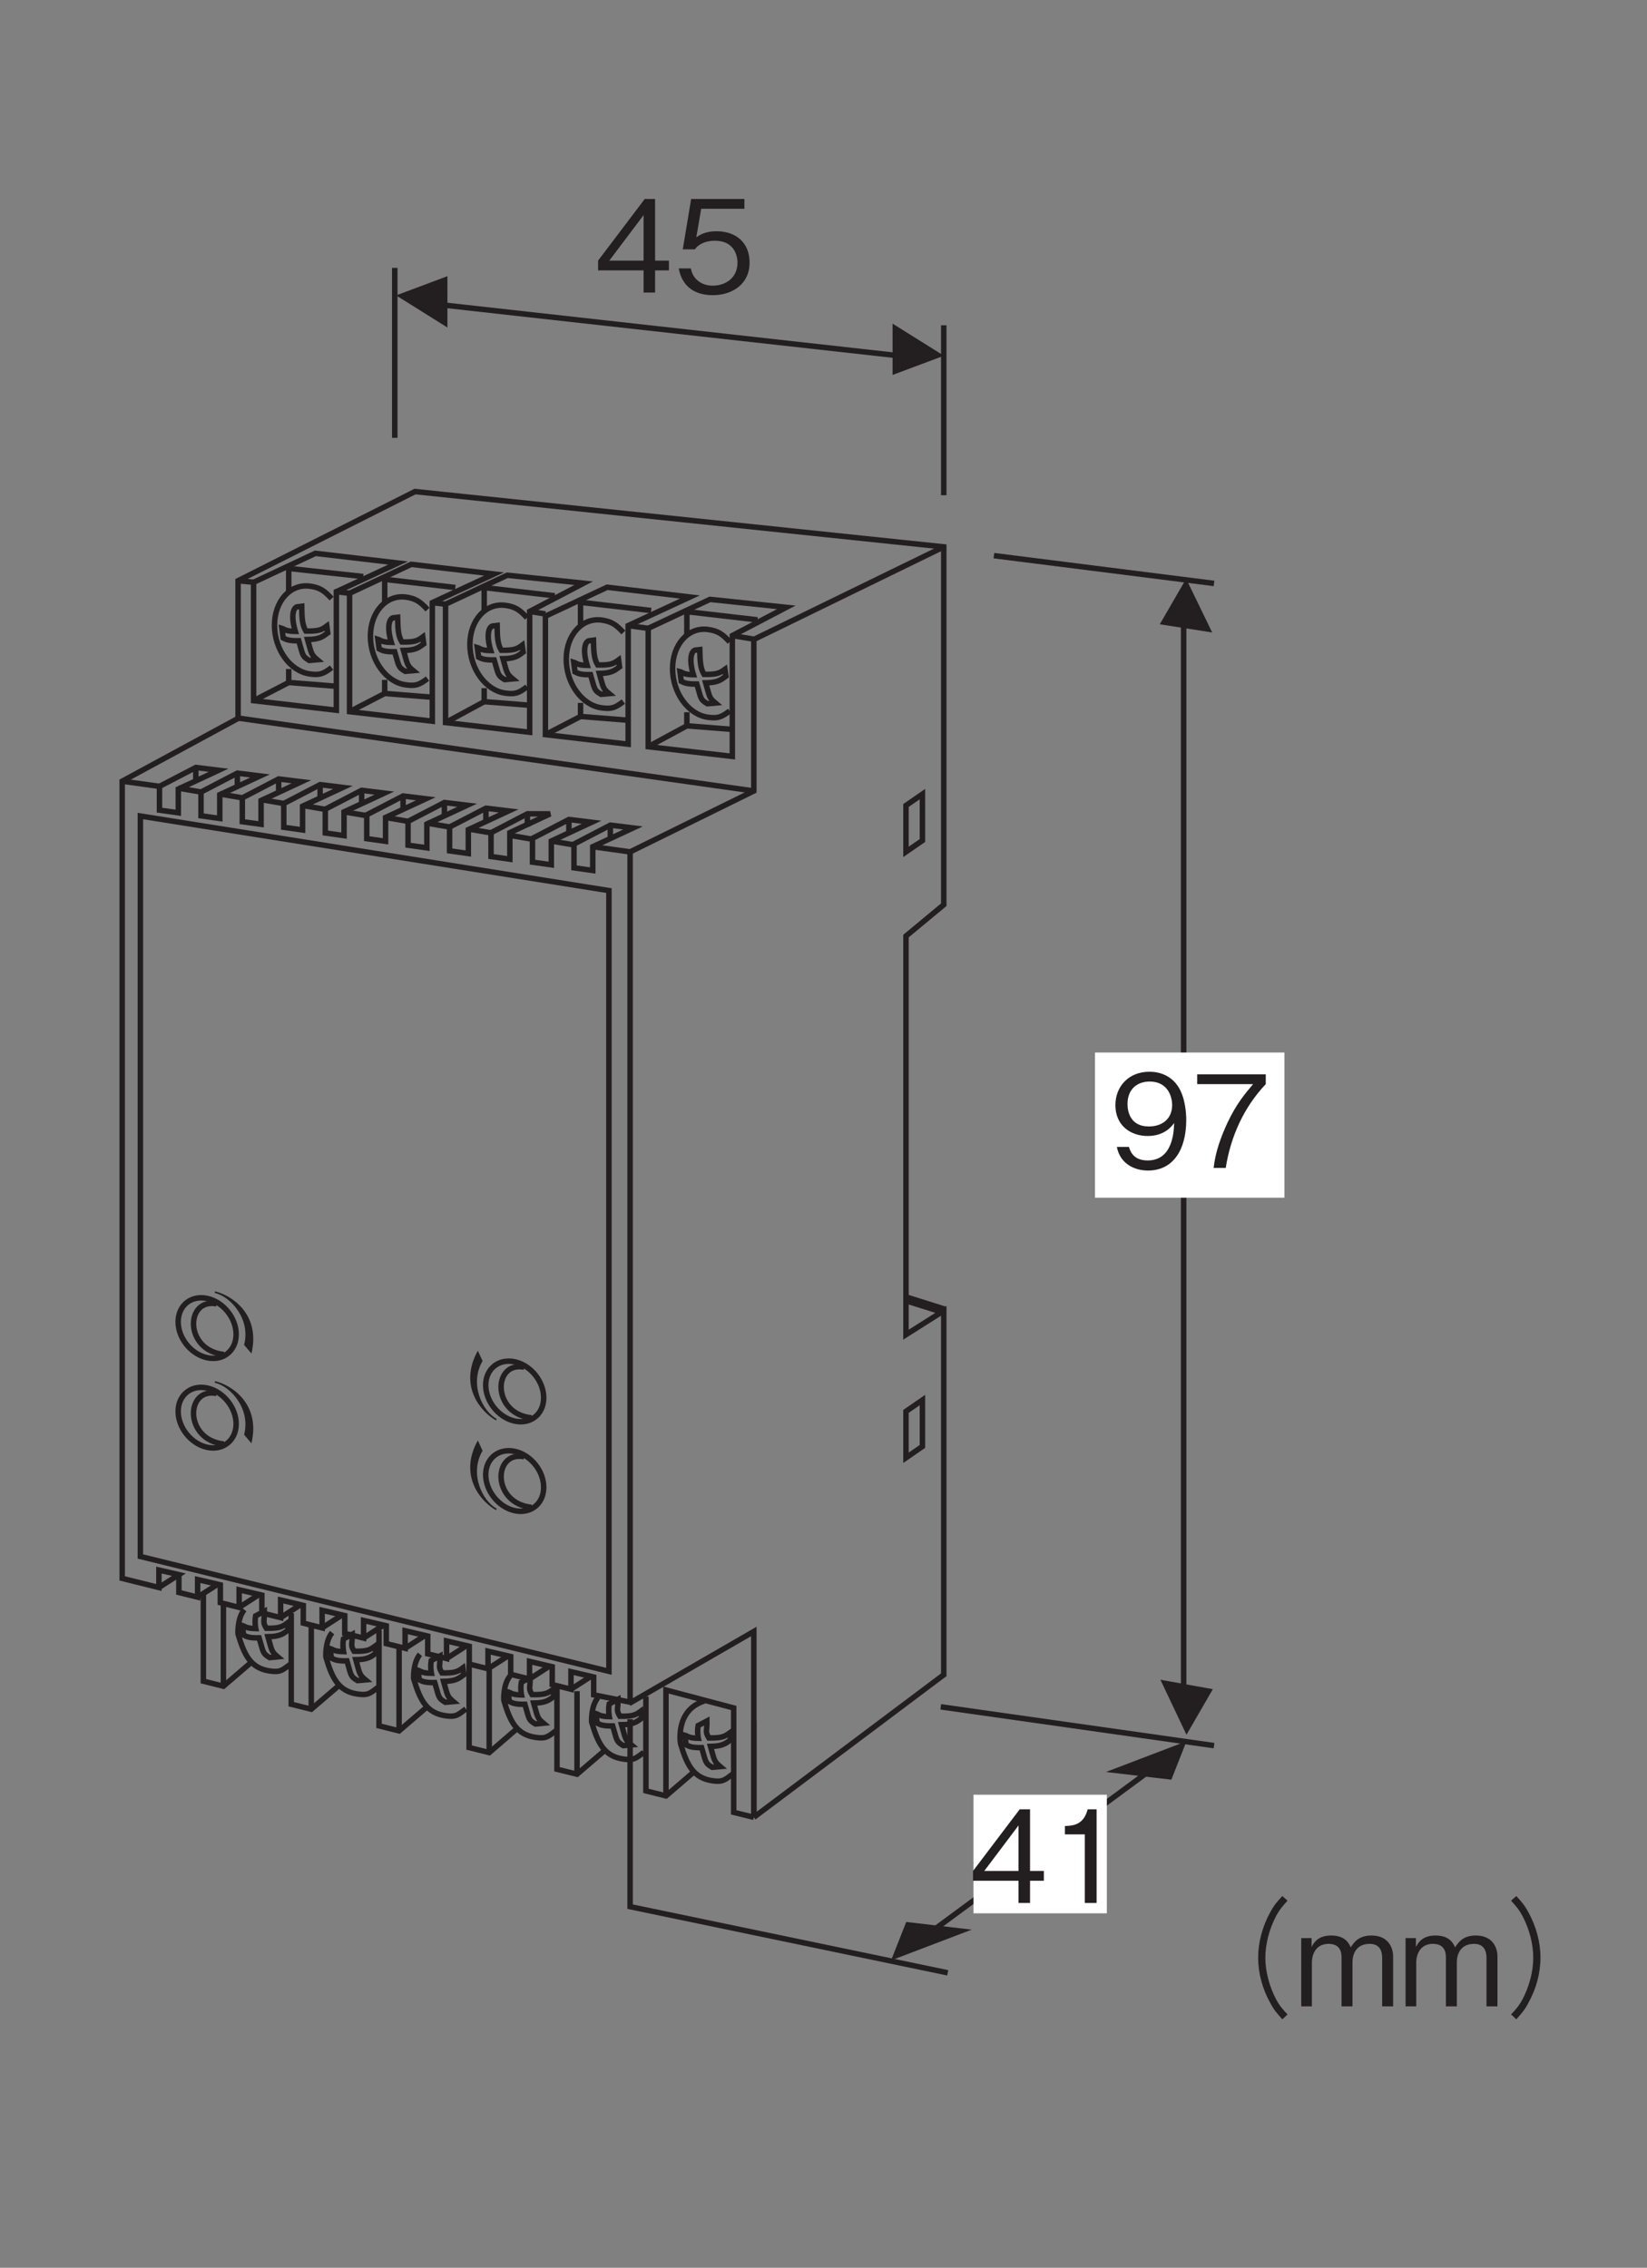 <?xml version="1.0" encoding="UTF-8"?>
<svg xmlns="http://www.w3.org/2000/svg" xmlns:xlink="http://www.w3.org/1999/xlink" width="89.35pt" height="123.04pt" viewBox="0 0 89.35 123.04" version="1.2">
<rect x="0" y="0" width="89.35" height="123.04" fill="#808080" stroke="none"/>
<defs>
<g>
<symbol overflow="visible" id="glyph0-0">
<path style="stroke:none;" d="M 0.703 0.828 L 6.266 0.828 L 6.266 -6.125 L 0.703 -6.125 Z M 3.484 -2.922 L 1.266 -5.766 L 5.688 -5.766 Z M 3.703 -2.641 L 5.906 -5.484 L 5.906 0.203 Z M 1.266 0.484 L 3.484 -2.359 L 5.688 0.484 Z M 1.047 -5.484 L 3.25 -2.641 L 1.047 0.203 Z M 1.047 -5.484 "/>
</symbol>
<symbol overflow="visible" id="glyph0-1">
<path style="stroke:none;" d="M 4.109 -1.203 L 4.109 -1.734 L 3.359 -1.734 L 3.359 -5.078 L 2.797 -5.078 L 0.266 -1.734 L 0.266 -1.203 L 2.734 -1.203 L 2.734 0 L 3.359 0 L 3.359 -1.203 Z M 2.734 -1.734 L 0.875 -1.734 L 2.734 -4.203 Z M 2.734 -1.734 "/>
</symbol>
<symbol overflow="visible" id="glyph0-2">
<path style="stroke:none;" d="M 4.109 -1.625 C 4.109 -2.734 3.344 -3.328 2.312 -3.328 C 1.703 -3.328 1.406 -3.125 1.219 -3 L 1.484 -4.547 L 3.828 -4.547 L 3.828 -5.078 L 0.938 -5.078 L 0.484 -2.344 L 1.141 -2.344 C 1.422 -2.734 1.906 -2.812 2.219 -2.812 C 3.375 -2.812 3.453 -1.859 3.453 -1.625 C 3.453 -0.812 2.828 -0.375 2.109 -0.375 C 1.531 -0.375 1.031 -0.703 0.922 -1.312 L 0.266 -1.312 C 0.422 -0.438 1.016 0.141 2.109 0.141 C 3.188 0.141 4.109 -0.469 4.109 -1.625 Z M 4.109 -1.625 "/>
</symbol>
<symbol overflow="visible" id="glyph0-3">
<path style="stroke:none;" d="M 4.109 -2.609 C 4.109 -3 4.047 -3.859 3.656 -4.438 C 3.406 -4.812 2.922 -5.219 2.109 -5.219 C 0.984 -5.219 0.266 -4.422 0.266 -3.406 C 0.266 -2.297 1.094 -1.734 2.016 -1.734 C 2.938 -1.734 3.328 -2.266 3.453 -2.438 C 3.438 -1.922 3.359 -0.406 2.016 -0.406 C 1.203 -0.406 1.062 -0.953 1 -1.141 L 0.344 -1.141 C 0.531 -0.188 1.344 0.141 2.031 0.141 C 3.422 0.141 4.109 -1.016 4.109 -2.609 Z M 3.344 -3.406 C 3.344 -2.672 2.812 -2.25 2.078 -2.25 C 1.094 -2.25 0.922 -3.031 0.922 -3.469 C 0.922 -4.25 1.422 -4.688 2.125 -4.688 C 3.094 -4.688 3.344 -3.891 3.344 -3.406 Z M 3.344 -3.406 "/>
</symbol>
<symbol overflow="visible" id="glyph0-4">
<path style="stroke:none;" d="M 4.047 -4.547 L 4.047 -5.078 L 0.328 -5.078 L 0.328 -4.547 L 3.359 -4.547 C 2.891 -3.984 2.469 -3.5 1.969 -2.453 C 1.609 -1.672 1.312 -0.859 1.219 0 L 1.875 0 C 2.141 -1.703 2.859 -3.297 4.047 -4.547 Z M 4.047 -4.547 "/>
</symbol>
<symbol overflow="visible" id="glyph0-5">
<path style="stroke:none;" d="M 2.594 0 L 2.594 -5.078 L 2.109 -5.078 C 1.891 -4.234 1.328 -4.188 0.875 -4.172 L 0.875 -3.719 L 1.953 -3.719 L 1.953 0 Z M 2.594 0 "/>
</symbol>
<symbol overflow="visible" id="glyph0-6">
<path style="stroke:none;" d="M 6.266 -5.984 C 5.984 -5.688 5.812 -5.484 5.609 -5.109 C 5.188 -4.344 4.953 -3.484 4.953 -2.641 C 4.953 -1.797 5.188 -0.938 5.609 -0.188 C 5.812 0.203 5.984 0.391 6.266 0.703 L 6.547 0.438 C 6.281 0.156 6.125 -0.016 5.922 -0.391 C 5.562 -1.078 5.344 -1.891 5.344 -2.641 C 5.344 -3.391 5.562 -4.203 5.922 -4.891 C 6.125 -5.266 6.281 -5.438 6.547 -5.734 Z M 6.266 -5.984 "/>
</symbol>
<symbol overflow="visible" id="glyph0-7">
<path style="stroke:none;" d="M 5.328 0 L 5.328 -2.703 C 5.328 -3.234 5.031 -3.844 4.156 -3.844 C 3.484 -3.844 3.219 -3.5 3.031 -3.203 C 2.922 -3.438 2.719 -3.844 1.969 -3.844 C 1.344 -3.844 1.062 -3.547 0.906 -3.219 L 0.906 -3.703 L 0.344 -3.703 L 0.344 0 L 0.922 0 L 0.922 -2.406 C 0.922 -2.469 0.938 -3.391 1.828 -3.391 C 2.109 -3.391 2.531 -3.297 2.531 -2.672 L 2.531 0 L 3.125 0 L 3.125 -2.406 C 3.125 -2.5 3.125 -3.391 4.062 -3.391 C 4.641 -3.391 4.734 -2.938 4.734 -2.641 L 4.734 0 Z M 5.328 0 "/>
</symbol>
<symbol overflow="visible" id="glyph0-8">
<path style="stroke:none;" d="M 0.688 0.703 C 0.969 0.391 1.141 0.203 1.344 -0.188 C 1.766 -0.938 2 -1.797 2 -2.641 C 2 -3.484 1.766 -4.344 1.344 -5.109 C 1.141 -5.484 0.969 -5.688 0.688 -5.984 L 0.406 -5.734 C 0.672 -5.438 0.828 -5.266 1.031 -4.891 C 1.391 -4.203 1.609 -3.391 1.609 -2.641 C 1.609 -1.891 1.391 -1.078 1.031 -0.391 C 0.828 -0.016 0.672 0.156 0.406 0.438 Z M 0.688 0.703 "/>
</symbol>
</g>
</defs>
<g id="surface1">
<path style="fill:none;stroke-width:3;stroke-linecap:butt;stroke-linejoin:miter;stroke:rgb(13.73%,12.16%,12.549%);stroke-opacity:1;stroke-miterlimit:4;" d="M 354.975 823.972 L 376.155 835.428 " transform="matrix(0.099,0,0,-0.099,0.023,122.087)"/>
<path style="fill:none;stroke-width:3;stroke-linecap:butt;stroke-linejoin:miter;stroke:rgb(13.73%,12.16%,12.549%);stroke-opacity:1;stroke-miterlimit:4;" d="M 344.464 299.6 L 412.845 339.085 L 412.845 237.242 " transform="matrix(0.099,0,0,-0.099,0.023,122.087)"/>
<path style="fill:none;stroke-width:3;stroke-linecap:butt;stroke-linejoin:miter;stroke:rgb(13.73%,12.16%,12.549%);stroke-opacity:1;stroke-miterlimit:4;" d="M 324.584 769.173 L 345.055 766.339 L 345.055 300.348 " transform="matrix(0.099,0,0,-0.099,0.023,122.087)"/>
<path style="fill:none;stroke-width:3;stroke-linecap:butt;stroke-linejoin:miter;stroke:rgb(13.73%,12.16%,12.549%);stroke-opacity:1;stroke-miterlimit:4;" d="M 414.853 893.495 L 376.155 897.983 L 376.155 885.07 " transform="matrix(0.099,0,0,-0.099,0.023,122.087)"/>
<path style="fill:none;stroke-width:3;stroke-linecap:butt;stroke-linejoin:miter;stroke:rgb(13.73%,12.16%,12.549%);stroke-opacity:1;stroke-miterlimit:4;" d="M 401.074 833.46 L 376.155 835.428 L 376.155 842.869 " transform="matrix(0.099,0,0,-0.099,0.023,122.087)"/>
<path style="fill:none;stroke-width:3;stroke-linecap:butt;stroke-linejoin:miter;stroke:rgb(13.73%,12.16%,12.549%);stroke-opacity:1;stroke-miterlimit:4;" d="M 341.354 886.566 C 337.339 890.936 334.78 892.629 329.426 893.377 C 318.757 894.794 310.057 885.188 310.057 871.922 C 310.057 858.615 318.757 846.687 329.426 845.27 C 334.78 844.561 336.748 845.191 341.354 848.695 " transform="matrix(0.099,0,0,-0.099,0.023,122.087)"/>
<path style="fill:none;stroke-width:3;stroke-linecap:butt;stroke-linejoin:miter;stroke:rgb(13.73%,12.16%,12.549%);stroke-opacity:1;stroke-miterlimit:4;" d="M 356.589 898.613 L 317.891 903.1 L 317.891 890.188 " transform="matrix(0.099,0,0,-0.099,0.023,122.087)"/>
<path style="fill:none;stroke-width:3;stroke-linecap:butt;stroke-linejoin:miter;stroke:rgb(13.73%,12.16%,12.549%);stroke-opacity:1;stroke-miterlimit:4;" d="M 342.811 838.577 L 317.891 840.546 L 317.891 847.986 " transform="matrix(0.099,0,0,-0.099,0.023,122.087)"/>
<path style="fill:none;stroke-width:3;stroke-linecap:butt;stroke-linejoin:miter;stroke:rgb(13.73%,12.16%,12.549%);stroke-opacity:1;stroke-miterlimit:4;" d="M 327.3 868.772 C 334.111 868.615 335.843 869.363 338.756 871.528 L 339.268 867.709 C 336.512 865.702 334.74 864.206 328.206 864.127 C 330.41 856.49 329.977 855.978 333.52 853.065 L 329.15 852.671 C 325.056 855.033 325.686 855.82 323.363 863.458 C 317.38 863.339 316.356 864.284 314.86 864.993 L 314.151 870.268 C 315.608 869.835 316.002 868.654 321.513 868.536 C 318.757 877.551 320.529 882.354 323.167 882.078 L 324.977 882.354 C 325.135 876.724 325.095 872.355 327.3 868.772 Z M 327.3 868.772 " transform="matrix(0.099,0,0,-0.099,0.023,122.087)"/>
<path style="fill:none;stroke-width:3;stroke-linecap:butt;stroke-linejoin:miter;stroke:rgb(13.73%,12.16%,12.549%);stroke-opacity:1;stroke-miterlimit:4;" d="M 399.618 881.409 C 395.602 885.818 393.043 887.511 387.689 888.22 C 376.982 889.676 368.321 880.071 368.321 866.764 C 368.321 853.498 376.982 841.569 387.689 840.113 C 393.043 839.404 395.012 840.073 399.618 843.577 " transform="matrix(0.099,0,0,-0.099,0.023,122.087)"/>
<path style="fill:none;stroke-width:3;stroke-linecap:butt;stroke-linejoin:miter;stroke:rgb(13.73%,12.16%,12.549%);stroke-opacity:1;stroke-miterlimit:4;" d="M 385.564 863.615 C 392.374 863.497 394.067 864.245 397.02 866.371 L 397.531 862.592 C 394.776 860.544 393.004 859.088 386.469 858.97 C 388.674 851.372 388.241 850.86 391.784 847.908 L 387.414 847.514 C 383.32 849.876 383.95 850.663 381.627 858.3 C 375.643 858.222 374.62 859.127 373.084 859.836 L 372.376 865.111 C 373.872 864.717 374.265 863.497 379.737 863.418 C 377.021 872.394 378.753 877.236 381.391 876.961 L 383.241 877.197 C 383.398 871.607 383.359 867.237 385.564 863.615 Z M 385.564 863.615 " transform="matrix(0.099,0,0,-0.099,0.023,122.087)"/>
<path style="fill:none;stroke-width:3;stroke-linecap:butt;stroke-linejoin:miter;stroke:rgb(13.73%,12.16%,12.549%);stroke-opacity:1;stroke-miterlimit:4;" d="M 401.311 260.981 C 396.705 257.477 395.681 256.532 390.366 257.241 C 379.659 258.697 376.155 265.98 372.691 277.633 C 372.691 277.633 369.462 295.821 385.682 300.978 " transform="matrix(0.099,0,0,-0.099,0.023,122.087)"/>
<path style="fill:none;stroke-width:3;stroke-linecap:butt;stroke-linejoin:miter;stroke:rgb(13.73%,12.16%,12.549%);stroke-opacity:1;stroke-miterlimit:4;" d="M 387.138 290.034 C 387.256 284.444 385.997 284.365 388.201 280.743 C 395.012 280.625 396.744 281.373 399.657 283.499 L 400.169 279.72 C 397.413 277.672 395.642 276.216 389.107 276.098 C 391.311 268.5 390.918 267.988 394.421 265.036 L 390.052 264.642 C 385.957 267.004 386.587 267.791 384.265 275.429 C 378.32 275.35 377.257 276.255 375.761 276.964 L 375.053 282.239 C 376.509 281.845 376.903 280.664 382.414 280.546 C 382.414 280.546 381.706 284.05 382.336 287.514 Z M 387.138 290.034 " transform="matrix(0.099,0,0,-0.099,0.023,122.087)"/>
<path style="fill:none;stroke-width:3;stroke-linecap:butt;stroke-linejoin:miter;stroke:rgb(13.73%,12.16%,12.549%);stroke-opacity:1;stroke-miterlimit:4;" d="M 216.088 1086.394 L 216.088 993.252 " transform="matrix(0.099,0,0,-0.099,0.023,122.087)"/>
<path style="fill:none;stroke-width:3;stroke-linecap:butt;stroke-linejoin:miter;stroke:rgb(13.73%,12.16%,12.549%);stroke-opacity:1;stroke-miterlimit:4;" d="M 516.932 1054.94 L 516.932 961.797 " transform="matrix(0.099,0,0,-0.099,0.023,122.087)"/>
<path style="fill:none;stroke-width:3;stroke-linecap:butt;stroke-linejoin:miter;stroke:rgb(13.73%,12.16%,12.549%);stroke-opacity:1;stroke-miterlimit:4;" d="M 227.11 1067.774 L 506.303 1036.674 " transform="matrix(0.099,0,0,-0.099,0.023,122.087)"/>
<path style=" stroke:none;fill-rule:nonzero;fill:rgb(13.73%,12.16%,12.549%);fill-opacity:1;" d="M 51.207 19.301 L 48.422 17.559 L 48.422 20.344 L 51.207 19.301 "/>
<path style=" stroke:none;fill-rule:nonzero;fill:rgb(13.73%,12.16%,12.549%);fill-opacity:1;" d="M 21.488 16.027 L 24.273 17.77 L 24.273 14.984 L 21.488 16.027 "/>
<g style="fill:rgb(13.73%,12.16%,12.549%);fill-opacity:1;">
  <use xlink:href="#glyph0-1" x="32.18" y="15.874"/>
  <use xlink:href="#glyph0-2" x="36.556" y="15.874"/>
</g>
<path style=" stroke:none;fill-rule:nonzero;fill:rgb(13.73%,12.16%,12.549%);fill-opacity:1;" d="M 65.762 34.316 L 64.348 31.402 L 62.918 33.871 L 65.762 34.316 "/>
<path style="fill:none;stroke-width:3;stroke-linecap:butt;stroke-linejoin:miter;stroke:rgb(13.73%,12.16%,12.549%);stroke-opacity:1;stroke-miterlimit:4;" d="M 648.38 291.569 L 648.38 893.731 " transform="matrix(0.099,0,0,-0.099,0.023,122.087)"/>
<path style=" stroke:none;fill-rule:nonzero;fill:rgb(13.73%,12.16%,12.549%);fill-opacity:1;" d="M 62.953 91.137 L 64.367 94.121 L 65.797 91.648 L 62.953 91.137 "/>
<path style="fill:none;stroke-width:3;stroke-linecap:butt;stroke-linejoin:miter;stroke:rgb(13.73%,12.16%,12.549%);stroke-opacity:1;stroke-miterlimit:4;" d="M 544.411 928.689 L 665.032 913.454 " transform="matrix(0.099,0,0,-0.099,0.023,122.087)"/>
<path style="fill:none;stroke-width:3;stroke-linecap:butt;stroke-linejoin:miter;stroke:rgb(13.73%,12.16%,12.549%);stroke-opacity:1;stroke-miterlimit:4;" d="M 515.279 297.789 L 665.032 276.531 " transform="matrix(0.099,0,0,-0.099,0.023,122.087)"/>
<path style=" stroke:none;fill-rule:nonzero;fill:rgb(100%,100%,100%);fill-opacity:1;" d="M 59.402 64.984 L 69.68 64.984 L 69.68 57.105 L 59.402 57.105 Z M 59.402 64.984 "/>
<g style="fill:rgb(13.73%,12.16%,12.549%);fill-opacity:1;">
  <use xlink:href="#glyph0-3" x="60.245" y="63.368"/>
  <use xlink:href="#glyph0-4" x="64.621" y="63.368"/>
</g>
<path style="fill:none;stroke-width:3;stroke-linecap:butt;stroke-linejoin:miter;stroke:rgb(13.73%,12.16%,12.549%);stroke-opacity:1;stroke-miterlimit:4;" d="M 497.918 165.554 L 638.853 269.484 " transform="matrix(0.099,0,0,-0.099,0.023,122.087)"/>
<path style=" stroke:none;fill-rule:nonzero;fill:rgb(13.73%,12.16%,12.549%);fill-opacity:1;" d="M 63.547 96.559 L 64.367 94.473 L 59.996 96.141 L 63.547 96.559 "/>
<path style=" stroke:none;fill-rule:nonzero;fill:rgb(13.73%,12.16%,12.549%);fill-opacity:1;" d="M 49.164 104.277 L 48.34 106.363 L 52.715 104.695 L 49.164 104.277 "/>
<path style="fill:none;stroke-width:3;stroke-linecap:butt;stroke-linejoin:miter;stroke:rgb(13.73%,12.16%,12.549%);stroke-opacity:1;stroke-miterlimit:4;" d="M 519.097 152.012 L 345.055 188.269 L 345.055 290.979 " transform="matrix(0.099,0,0,-0.099,0.023,122.087)"/>
<path style=" stroke:none;fill-rule:nonzero;fill:rgb(100%,100%,100%);fill-opacity:1;" d="M 52.812 103.809 L 60.047 103.809 L 60.047 97.375 L 52.812 97.375 Z M 52.812 103.809 "/>
<g style="fill:rgb(13.73%,12.16%,12.549%);fill-opacity:1;">
  <use xlink:href="#glyph0-1" x="52.521" y="103.245"/>
  <use xlink:href="#glyph0-5" x="56.897" y="103.245"/>
</g>
<g style="fill:rgb(13.73%,12.16%,12.549%);fill-opacity:1;">
  <use xlink:href="#glyph0-6" x="63.302" y="108.857"/>
  <use xlink:href="#glyph0-7" x="70.248" y="108.857"/>
  <use xlink:href="#glyph0-7" x="75.909" y="108.857"/>
  <use xlink:href="#glyph0-8" x="81.57" y="108.857"/>
</g>
<path style="fill:none;stroke-width:3;stroke-linecap:butt;stroke-linejoin:miter;stroke:rgb(13.73%,12.16%,12.549%);stroke-opacity:1;stroke-miterlimit:4;" d="M 516.932 933.492 L 412.845 882.748 L 412.845 799.722 L 345.055 766.339 " transform="matrix(0.099,0,0,-0.099,0.023,122.087)"/>
<path style="fill:none;stroke-width:3;stroke-linecap:butt;stroke-linejoin:miter;stroke:rgb(13.73%,12.16%,12.549%);stroke-opacity:1;stroke-miterlimit:4;" d="M 333.441 317.237 L 333.441 745.12 L 76.688 785.983 L 76.688 380.185 Z M 333.441 317.237 " transform="matrix(0.099,0,0,-0.099,0.023,122.087)"/>
<path style="fill:none;stroke-width:3;stroke-linecap:butt;stroke-linejoin:miter;stroke:rgb(13.73%,12.16%,12.549%);stroke-opacity:1;stroke-miterlimit:4;" d="M 353.716 303.458 L 353.716 251.729 L 364.699 248.974 L 379.422 261.611 " transform="matrix(0.099,0,0,-0.099,0.023,122.087)"/>
<path style="fill:none;stroke-width:3;stroke-linecap:butt;stroke-linejoin:miter;stroke:rgb(13.73%,12.16%,12.549%);stroke-opacity:1;stroke-miterlimit:4;" d="M 315.962 306.371 L 315.962 260.863 " transform="matrix(0.099,0,0,-0.099,0.023,122.087)"/>
<path style="fill:none;stroke-width:3;stroke-linecap:butt;stroke-linejoin:miter;stroke:rgb(13.73%,12.16%,12.549%);stroke-opacity:1;stroke-miterlimit:4;" d="M 352.534 272.83 C 347.929 269.327 346.944 268.421 341.59 269.13 C 330.882 270.547 327.379 277.83 323.954 289.522 C 323.954 289.522 323.481 298.104 327.418 302.828 " transform="matrix(0.099,0,0,-0.099,0.023,122.087)"/>
<path style="fill:none;stroke-width:3;stroke-linecap:butt;stroke-linejoin:miter;stroke:rgb(13.73%,12.16%,12.549%);stroke-opacity:1;stroke-miterlimit:4;" d="M 338.402 301.883 C 338.52 296.293 337.26 296.214 339.425 292.632 C 346.275 292.514 348.007 293.223 350.92 295.388 L 351.432 291.608 C 348.676 289.561 346.905 288.065 340.37 287.987 C 342.575 280.349 342.142 279.838 345.685 276.925 L 341.315 276.531 C 337.221 278.893 337.85 279.68 335.528 287.317 C 329.544 287.239 328.52 288.144 326.985 288.853 L 326.277 294.128 C 327.772 293.695 328.166 292.514 333.638 292.396 C 333.638 292.396 332.969 295.9 333.599 299.364 Z M 338.402 301.883 " transform="matrix(0.099,0,0,-0.099,0.023,122.087)"/>
<path style="fill:none;stroke-width:3;stroke-linecap:butt;stroke-linejoin:miter;stroke:rgb(13.73%,12.16%,12.549%);stroke-opacity:1;stroke-miterlimit:4;" d="M 304.979 309.127 L 304.979 263.579 L 315.962 260.863 L 330.686 273.46 " transform="matrix(0.099,0,0,-0.099,0.023,122.087)"/>
<path style="fill:none;stroke-width:3;stroke-linecap:butt;stroke-linejoin:miter;stroke:rgb(13.73%,12.16%,12.549%);stroke-opacity:1;stroke-miterlimit:4;" d="M 267.855 318.26 L 267.855 272.712 " transform="matrix(0.099,0,0,-0.099,0.023,122.087)"/>
<path style="fill:none;stroke-width:3;stroke-linecap:butt;stroke-linejoin:miter;stroke:rgb(13.73%,12.16%,12.549%);stroke-opacity:1;stroke-miterlimit:4;" d="M 304.428 284.719 C 299.822 281.216 298.838 280.271 293.484 281.019 C 282.776 282.436 279.272 289.719 275.847 301.411 C 275.847 301.411 275.335 309.993 279.272 314.678 " transform="matrix(0.099,0,0,-0.099,0.023,122.087)"/>
<path style="fill:none;stroke-width:3;stroke-linecap:butt;stroke-linejoin:miter;stroke:rgb(13.73%,12.16%,12.549%);stroke-opacity:1;stroke-miterlimit:4;" d="M 290.255 313.772 C 290.413 308.182 289.114 308.103 291.318 304.482 C 298.168 304.363 299.861 305.111 302.774 307.277 L 303.286 303.458 C 300.53 301.411 298.798 299.954 292.224 299.836 C 294.428 292.238 294.035 291.727 297.538 288.813 L 293.169 288.38 C 289.074 290.742 289.704 291.569 287.421 299.167 C 281.437 299.088 280.414 300.033 278.878 300.742 L 278.17 305.978 C 279.666 305.584 280.059 304.403 285.531 304.285 C 285.531 304.285 284.823 307.788 285.453 311.253 Z M 290.255 313.772 " transform="matrix(0.099,0,0,-0.099,0.023,122.087)"/>
<path style="fill:none;stroke-width:3;stroke-linecap:butt;stroke-linejoin:miter;stroke:rgb(13.73%,12.16%,12.549%);stroke-opacity:1;stroke-miterlimit:4;" d="M 256.833 321.016 L 256.833 275.468 L 267.855 272.712 L 282.539 285.349 " transform="matrix(0.099,0,0,-0.099,0.023,122.087)"/>
<path style="fill:none;stroke-width:3;stroke-linecap:butt;stroke-linejoin:miter;stroke:rgb(13.73%,12.16%,12.549%);stroke-opacity:1;stroke-miterlimit:4;" d="M 218.45 330.11 L 218.45 284.601 " transform="matrix(0.099,0,0,-0.099,0.023,122.087)"/>
<path style="fill:none;stroke-width:3;stroke-linecap:butt;stroke-linejoin:miter;stroke:rgb(13.73%,12.16%,12.549%);stroke-opacity:1;stroke-miterlimit:4;" d="M 255.061 296.608 C 250.455 293.104 249.432 292.16 244.117 292.868 C 233.409 294.325 229.905 301.608 226.441 313.261 C 226.441 313.261 225.969 321.843 229.905 326.567 " transform="matrix(0.099,0,0,-0.099,0.023,122.087)"/>
<path style="fill:none;stroke-width:3;stroke-linecap:butt;stroke-linejoin:miter;stroke:rgb(13.73%,12.16%,12.549%);stroke-opacity:1;stroke-miterlimit:4;" d="M 240.889 325.661 C 241.007 320.032 239.747 319.992 241.952 316.371 C 248.762 316.252 250.495 316.961 253.408 319.126 L 253.919 315.347 C 251.164 313.3 249.392 311.843 242.857 311.725 C 245.062 304.127 244.668 303.616 248.172 300.663 L 243.802 300.269 C 239.708 302.631 240.338 303.419 238.015 311.056 C 232.071 310.977 231.008 311.883 229.512 312.591 L 228.803 317.866 C 230.26 317.433 230.653 316.252 236.165 316.174 C 236.165 316.174 235.456 319.677 236.086 323.142 Z M 240.889 325.661 " transform="matrix(0.099,0,0,-0.099,0.023,122.087)"/>
<path style="fill:none;stroke-width:3;stroke-linecap:butt;stroke-linejoin:miter;stroke:rgb(13.73%,12.16%,12.549%);stroke-opacity:1;stroke-miterlimit:4;" d="M 207.466 339.715 L 207.466 287.357 L 218.45 284.601 L 233.173 297.238 " transform="matrix(0.099,0,0,-0.099,0.023,122.087)"/>
<path style="fill:none;stroke-width:3;stroke-linecap:butt;stroke-linejoin:miter;stroke:rgb(13.73%,12.16%,12.549%);stroke-opacity:1;stroke-miterlimit:4;" d="M 170.343 341.999 L 170.343 296.49 " transform="matrix(0.099,0,0,-0.099,0.023,122.087)"/>
<path style="fill:none;stroke-width:3;stroke-linecap:butt;stroke-linejoin:miter;stroke:rgb(13.73%,12.16%,12.549%);stroke-opacity:1;stroke-miterlimit:4;" d="M 206.915 308.458 C 202.309 304.954 201.325 304.049 195.971 304.757 C 185.263 306.174 181.759 313.457 178.334 325.149 C 178.334 325.149 177.823 333.731 181.759 338.456 " transform="matrix(0.099,0,0,-0.099,0.023,122.087)"/>
<path style="fill:none;stroke-width:3;stroke-linecap:butt;stroke-linejoin:miter;stroke:rgb(13.73%,12.16%,12.549%);stroke-opacity:1;stroke-miterlimit:4;" d="M 192.782 337.511 C 192.9 331.921 191.601 331.842 193.806 328.259 C 200.656 328.102 202.348 328.85 205.262 331.015 L 205.773 327.197 C 203.057 325.189 201.285 323.693 194.75 323.614 C 196.955 315.977 196.522 315.465 200.065 312.552 L 195.656 312.158 C 191.601 314.52 192.192 315.308 189.908 322.945 C 183.924 322.866 182.901 323.772 181.366 324.48 L 180.657 329.755 C 182.153 329.322 182.547 328.141 188.019 328.023 C 188.019 328.023 187.349 331.527 187.979 334.991 Z M 192.782 337.511 " transform="matrix(0.099,0,0,-0.099,0.023,122.087)"/>
<path style="fill:none;stroke-width:3;stroke-linecap:butt;stroke-linejoin:miter;stroke:rgb(13.73%,12.16%,12.549%);stroke-opacity:1;stroke-miterlimit:4;" d="M 159.359 349.085 L 159.359 299.206 L 170.343 296.49 L 185.066 309.088 " transform="matrix(0.099,0,0,-0.099,0.023,122.087)"/>
<path style="fill:none;stroke-width:3;stroke-linecap:butt;stroke-linejoin:miter;stroke:rgb(13.73%,12.16%,12.549%);stroke-opacity:1;stroke-miterlimit:4;" d="M 122.197 354.636 L 122.197 309.088 " transform="matrix(0.099,0,0,-0.099,0.023,122.087)"/>
<path style="fill:none;stroke-width:3;stroke-linecap:butt;stroke-linejoin:miter;stroke:rgb(13.73%,12.16%,12.549%);stroke-opacity:1;stroke-miterlimit:4;" d="M 158.808 321.095 C 154.202 317.591 153.179 316.685 147.864 317.394 C 137.156 318.811 133.652 326.094 130.188 337.786 C 130.188 337.786 129.716 346.368 133.652 351.053 " transform="matrix(0.099,0,0,-0.099,0.023,122.087)"/>
<path style="fill:none;stroke-width:3;stroke-linecap:butt;stroke-linejoin:miter;stroke:rgb(13.73%,12.16%,12.549%);stroke-opacity:1;stroke-miterlimit:4;" d="M 144.636 350.148 C 144.754 344.557 143.494 344.479 145.699 340.857 C 152.509 340.739 154.242 341.487 157.155 343.652 L 157.666 339.833 C 154.911 337.786 153.179 336.33 146.604 336.212 C 148.809 328.614 148.415 328.102 151.919 325.189 L 147.549 324.756 C 143.455 327.157 144.085 327.944 141.762 335.582 C 135.818 335.464 134.755 336.408 133.259 337.117 L 132.55 342.392 C 134.007 341.959 134.44 340.778 139.912 340.66 C 139.912 340.66 139.203 344.164 139.833 347.628 Z M 144.636 350.148 " transform="matrix(0.099,0,0,-0.099,0.023,122.087)"/>
<path style="fill:none;stroke-width:3;stroke-linecap:butt;stroke-linejoin:miter;stroke:rgb(13.73%,12.16%,12.549%);stroke-opacity:1;stroke-miterlimit:4;" d="M 111.213 359.714 L 111.213 311.843 L 122.197 309.088 L 136.92 321.724 " transform="matrix(0.099,0,0,-0.099,0.023,122.087)"/>
<path style="fill:none;stroke-width:3;stroke-linecap:butt;stroke-linejoin:miter;stroke:rgb(13.73%,12.16%,12.549%);stroke-opacity:1;stroke-miterlimit:4;" d="M 412.845 237.242 L 401.822 239.959 L 401.822 297.159 L 364.699 307.001 L 364.699 248.974 " transform="matrix(0.099,0,0,-0.099,0.023,122.087)"/>
<path style="fill:none;stroke-width:3;stroke-linecap:butt;stroke-linejoin:miter;stroke:rgb(13.73%,12.16%,12.549%);stroke-opacity:1;stroke-miterlimit:4;" d="M 412.845 290.191 L 412.845 237.242 " transform="matrix(0.099,0,0,-0.099,0.023,122.087)"/>
<path style="fill:none;stroke-width:3;stroke-linecap:butt;stroke-linejoin:miter;stroke:rgb(13.73%,12.16%,12.549%);stroke-opacity:1;stroke-miterlimit:4;" d="M 412.845 882.905 L 401.074 884.873 " transform="matrix(0.099,0,0,-0.099,0.023,122.087)"/>
<path style="fill:none;stroke-width:3;stroke-linecap:butt;stroke-linejoin:miter;stroke:rgb(13.73%,12.16%,12.549%);stroke-opacity:1;stroke-miterlimit:4;" d="M 354.975 888.849 L 343.992 890.345 " transform="matrix(0.099,0,0,-0.099,0.023,122.087)"/>
<path style="fill:none;stroke-width:3;stroke-linecap:butt;stroke-linejoin:miter;stroke:rgb(13.73%,12.16%,12.549%);stroke-opacity:1;stroke-miterlimit:4;" d="M 354.975 823.972 L 354.975 888.849 L 388.831 904.715 L 430.639 900.345 L 401.074 884.873 L 401.074 818.658 Z M 354.975 823.972 " transform="matrix(0.099,0,0,-0.099,0.023,122.087)"/>
<path style="fill:none;stroke-width:3;stroke-linecap:butt;stroke-linejoin:miter;stroke:rgb(13.73%,12.16%,12.549%);stroke-opacity:1;stroke-miterlimit:4;" d="M 412.845 799.722 L 129.834 839.719 " transform="matrix(0.099,0,0,-0.099,0.023,122.087)"/>
<path style="fill:none;stroke-width:3;stroke-linecap:butt;stroke-linejoin:miter;stroke:rgb(13.73%,12.16%,12.549%);stroke-opacity:1;stroke-miterlimit:4;" d="M 298.641 830.586 L 298.641 895.503 L 332.457 911.368 L 377.808 906.014 L 343.992 890.345 L 343.992 825.35 Z M 298.641 830.586 " transform="matrix(0.099,0,0,-0.099,0.023,122.087)"/>
<path style="fill:none;stroke-width:3;stroke-linecap:butt;stroke-linejoin:miter;stroke:rgb(13.73%,12.16%,12.549%);stroke-opacity:1;stroke-miterlimit:4;" d="M 233.685 768.543 L 223.37 770 L 223.37 783.07 L 243.29 793.384 L 255.77 791.888 L 233.685 781.613 Z M 233.685 768.543 " transform="matrix(0.099,0,0,-0.099,0.023,122.087)"/>
<path style="fill:none;stroke-width:3;stroke-linecap:butt;stroke-linejoin:miter;stroke:rgb(13.73%,12.16%,12.549%);stroke-opacity:1;stroke-miterlimit:4;" d="M 256.4 765.433 L 246.125 766.89 L 246.125 779.96 L 266.045 790.274 L 278.485 788.778 L 256.4 778.503 Z M 256.4 765.433 " transform="matrix(0.099,0,0,-0.099,0.023,122.087)"/>
<path style="fill:none;stroke-width:3;stroke-linecap:butt;stroke-linejoin:miter;stroke:rgb(13.73%,12.16%,12.549%);stroke-opacity:1;stroke-miterlimit:4;" d="M 279.154 762.323 L 268.84 763.78 L 268.84 776.85 L 288.759 787.203 L 301.239 787.164 L 279.154 776.889 Z M 279.154 762.323 " transform="matrix(0.099,0,0,-0.099,0.023,122.087)"/>
<path style="fill:none;stroke-width:3;stroke-linecap:butt;stroke-linejoin:miter;stroke:rgb(13.73%,12.16%,12.549%);stroke-opacity:1;stroke-miterlimit:4;" d="M 301.869 759.252 L 291.555 760.709 L 291.555 773.74 L 311.514 784.093 L 323.954 782.558 L 301.869 772.283 Z M 301.869 759.252 " transform="matrix(0.099,0,0,-0.099,0.023,122.087)"/>
<path style="fill:none;stroke-width:3;stroke-linecap:butt;stroke-linejoin:miter;stroke:rgb(13.73%,12.16%,12.549%);stroke-opacity:1;stroke-miterlimit:4;" d="M 324.584 756.142 L 314.309 757.599 L 314.309 770.63 L 334.229 780.983 L 346.669 779.448 L 324.584 769.173 Z M 324.584 756.142 " transform="matrix(0.099,0,0,-0.099,0.023,122.087)"/>
<path style="fill:none;stroke-width:3;stroke-linecap:butt;stroke-linejoin:miter;stroke:rgb(13.73%,12.16%,12.549%);stroke-opacity:1;stroke-miterlimit:4;" d="M 243.29 793.384 L 243.29 786.376 " transform="matrix(0.099,0,0,-0.099,0.023,122.087)"/>
<path style="fill:none;stroke-width:3;stroke-linecap:butt;stroke-linejoin:miter;stroke:rgb(13.73%,12.16%,12.549%);stroke-opacity:1;stroke-miterlimit:4;" d="M 266.045 790.274 L 266.045 783.266 " transform="matrix(0.099,0,0,-0.099,0.023,122.087)"/>
<path style="fill:none;stroke-width:3;stroke-linecap:butt;stroke-linejoin:miter;stroke:rgb(13.73%,12.16%,12.549%);stroke-opacity:1;stroke-miterlimit:4;" d="M 288.759 787.203 L 288.759 780.156 " transform="matrix(0.099,0,0,-0.099,0.023,122.087)"/>
<path style="fill:none;stroke-width:3;stroke-linecap:butt;stroke-linejoin:miter;stroke:rgb(13.73%,12.16%,12.549%);stroke-opacity:1;stroke-miterlimit:4;" d="M 311.514 784.093 L 311.514 777.046 " transform="matrix(0.099,0,0,-0.099,0.023,122.087)"/>
<path style="fill:none;stroke-width:3;stroke-linecap:butt;stroke-linejoin:miter;stroke:rgb(13.73%,12.16%,12.549%);stroke-opacity:1;stroke-miterlimit:4;" d="M 334.229 780.983 L 334.229 773.936 " transform="matrix(0.099,0,0,-0.099,0.023,122.087)"/>
<path style="fill:none;stroke-width:5;stroke-linecap:butt;stroke-linejoin:miter;stroke:rgb(13.73%,12.16%,12.549%);stroke-opacity:1;stroke-miterlimit:4;" d="M 516.932 514.86 L 496.304 521.356 " transform="matrix(0.099,0,0,-0.099,0.023,122.087)"/>
<path style=" stroke:none;fill-rule:nonzero;fill:rgb(13.73%,12.16%,12.549%);fill-opacity:1;" d="M 13.641 78.309 C 14.156 76.137 12.516 75.125 11.656 74.934 L 11.656 75.023 C 12.516 75.219 13.609 76.445 13.242 77.84 L 13.641 78.309 "/>
<path style="fill:none;stroke-width:3;stroke-linecap:butt;stroke-linejoin:miter;stroke:rgb(13.73%,12.16%,12.549%);stroke-opacity:1;stroke-miterlimit:4;" d="M 118.496 469.549 C 101.253 472.895 100.663 444.078 122.472 441.795 " transform="matrix(0.099,0,0,-0.099,0.023,122.087)"/>
<path style="fill:none;stroke-width:3;stroke-linecap:butt;stroke-linejoin:miter;stroke:rgb(13.73%,12.16%,12.549%);stroke-opacity:1;stroke-miterlimit:4;" d="M 113.103 440.063 C 121.842 438.055 129.046 443.684 129.165 452.621 C 129.283 461.557 122.275 470.454 113.496 472.462 C 104.717 474.47 97.513 468.84 97.395 459.904 C 97.277 450.967 104.324 442.07 113.103 440.063 Z M 113.103 440.063 " transform="matrix(0.099,0,0,-0.099,0.023,122.087)"/>
<path style=" stroke:none;fill-rule:nonzero;fill:rgb(13.73%,12.16%,12.549%);fill-opacity:1;" d="M 13.641 73.438 C 14.156 71.266 12.516 70.258 11.656 70.062 L 11.656 70.152 C 12.516 70.348 13.609 71.574 13.242 72.969 L 13.641 73.438 "/>
<path style="fill:none;stroke-width:3;stroke-linecap:butt;stroke-linejoin:miter;stroke:rgb(13.73%,12.16%,12.549%);stroke-opacity:1;stroke-miterlimit:4;" d="M 118.496 518.64 C 101.253 521.946 100.663 493.13 122.472 490.886 " transform="matrix(0.099,0,0,-0.099,0.023,122.087)"/>
<path style="fill:none;stroke-width:3;stroke-linecap:butt;stroke-linejoin:miter;stroke:rgb(13.73%,12.16%,12.549%);stroke-opacity:1;stroke-miterlimit:4;" d="M 113.103 489.154 C 121.842 487.146 129.046 492.736 129.165 501.712 C 129.283 510.648 122.275 519.545 113.496 521.553 C 104.717 523.561 97.513 517.931 97.395 508.995 C 97.277 500.019 104.324 491.161 113.103 489.154 Z M 113.103 489.154 " transform="matrix(0.099,0,0,-0.099,0.023,122.087)"/>
<path style="fill:none;stroke-width:3;stroke-linecap:butt;stroke-linejoin:miter;stroke:rgb(13.73%,12.16%,12.549%);stroke-opacity:1;stroke-miterlimit:4;" d="M 287.027 434.866 C 269.824 438.173 269.194 409.356 291.003 407.112 " transform="matrix(0.099,0,0,-0.099,0.023,122.087)"/>
<path style="fill:none;stroke-width:3;stroke-linecap:butt;stroke-linejoin:miter;stroke:rgb(13.73%,12.16%,12.549%);stroke-opacity:1;stroke-miterlimit:4;" d="M 281.634 405.341 C 290.413 403.333 297.617 408.962 297.696 417.899 C 297.814 426.874 290.807 435.732 282.028 437.74 C 273.249 439.748 266.045 434.118 265.926 425.182 C 265.848 416.245 272.855 407.348 281.634 405.341 Z M 281.634 405.341 " transform="matrix(0.099,0,0,-0.099,0.023,122.087)"/>
<path style=" stroke:none;fill-rule:nonzero;fill:rgb(13.73%,12.16%,12.549%);fill-opacity:1;" d="M 25.922 73.285 C 24.836 75.234 26.145 76.648 26.918 77.07 L 26.941 76.98 C 26.168 76.562 25.449 75.086 26.18 73.84 L 25.922 73.285 "/>
<path style="fill:none;stroke-width:3;stroke-linecap:butt;stroke-linejoin:miter;stroke:rgb(13.73%,12.16%,12.549%);stroke-opacity:1;stroke-miterlimit:4;" d="M 287.027 483.957 C 269.824 487.264 269.194 458.408 291.003 456.164 " transform="matrix(0.099,0,0,-0.099,0.023,122.087)"/>
<path style="fill:none;stroke-width:3;stroke-linecap:butt;stroke-linejoin:miter;stroke:rgb(13.73%,12.16%,12.549%);stroke-opacity:1;stroke-miterlimit:4;" d="M 281.634 454.432 C 290.413 452.424 297.617 458.053 297.696 466.99 C 297.814 475.926 290.807 484.823 282.028 486.831 C 273.249 488.839 266.045 483.209 265.926 474.273 C 265.848 465.336 272.855 456.439 281.634 454.432 Z M 281.634 454.432 " transform="matrix(0.099,0,0,-0.099,0.023,122.087)"/>
<path style=" stroke:none;fill-rule:nonzero;fill:rgb(13.73%,12.16%,12.549%);fill-opacity:1;" d="M 25.922 78.152 C 24.836 80.105 26.145 81.52 26.918 81.938 L 26.941 81.852 C 26.168 81.43 25.449 79.957 26.18 78.711 L 25.922 78.152 "/>
<path style="fill:none;stroke-width:3;stroke-linecap:butt;stroke-linejoin:miter;stroke:rgb(13.73%,12.16%,12.549%);stroke-opacity:1;stroke-miterlimit:4;" d="M 233.763 782.085 L 246.125 779.96 " transform="matrix(0.099,0,0,-0.099,0.023,122.087)"/>
<path style="fill:none;stroke-width:3;stroke-linecap:butt;stroke-linejoin:miter;stroke:rgb(13.73%,12.16%,12.549%);stroke-opacity:1;stroke-miterlimit:4;" d="M 256.4 778.857 L 268.761 776.771 " transform="matrix(0.099,0,0,-0.099,0.023,122.087)"/>
<path style="fill:none;stroke-width:3;stroke-linecap:butt;stroke-linejoin:miter;stroke:rgb(13.73%,12.16%,12.549%);stroke-opacity:1;stroke-miterlimit:4;" d="M 279.154 775.393 L 291.476 773.267 " transform="matrix(0.099,0,0,-0.099,0.023,122.087)"/>
<path style="fill:none;stroke-width:3;stroke-linecap:butt;stroke-linejoin:miter;stroke:rgb(13.73%,12.16%,12.549%);stroke-opacity:1;stroke-miterlimit:4;" d="M 301.869 772.283 L 314.23 770.157 " transform="matrix(0.099,0,0,-0.099,0.023,122.087)"/>
<path style="fill:none;stroke-width:3;stroke-linecap:butt;stroke-linejoin:miter;stroke:rgb(13.73%,12.16%,12.549%);stroke-opacity:1;stroke-miterlimit:4;" d="M 142.825 781.456 L 132.55 782.873 L 132.55 795.943 L 152.47 806.296 L 164.91 804.761 L 142.825 794.486 Z M 142.825 781.456 " transform="matrix(0.099,0,0,-0.099,0.023,122.087)"/>
<path style="fill:none;stroke-width:3;stroke-linecap:butt;stroke-linejoin:miter;stroke:rgb(13.73%,12.16%,12.549%);stroke-opacity:1;stroke-miterlimit:4;" d="M 165.579 778.346 L 155.265 779.802 L 155.265 792.833 L 175.185 803.186 L 187.664 801.651 L 165.579 791.376 Z M 165.579 778.346 " transform="matrix(0.099,0,0,-0.099,0.023,122.087)"/>
<path style="fill:none;stroke-width:3;stroke-linecap:butt;stroke-linejoin:miter;stroke:rgb(13.73%,12.16%,12.549%);stroke-opacity:1;stroke-miterlimit:4;" d="M 188.294 775.236 L 178.019 776.692 L 178.019 789.723 L 197.939 800.076 L 210.379 798.541 L 188.294 788.266 Z M 188.294 775.236 " transform="matrix(0.099,0,0,-0.099,0.023,122.087)"/>
<path style="fill:none;stroke-width:3;stroke-linecap:butt;stroke-linejoin:miter;stroke:rgb(13.73%,12.16%,12.549%);stroke-opacity:1;stroke-miterlimit:4;" d="M 211.048 772.126 L 200.734 773.582 L 200.734 786.652 L 220.654 796.966 L 233.134 795.431 L 211.048 785.195 Z M 211.048 772.126 " transform="matrix(0.099,0,0,-0.099,0.023,122.087)"/>
<path style="fill:none;stroke-width:3;stroke-linecap:butt;stroke-linejoin:miter;stroke:rgb(13.73%,12.16%,12.549%);stroke-opacity:1;stroke-miterlimit:4;" d="M 152.47 806.296 L 152.47 799.25 " transform="matrix(0.099,0,0,-0.099,0.023,122.087)"/>
<path style="fill:none;stroke-width:3;stroke-linecap:butt;stroke-linejoin:miter;stroke:rgb(13.73%,12.16%,12.549%);stroke-opacity:1;stroke-miterlimit:4;" d="M 175.185 803.186 L 175.185 796.179 " transform="matrix(0.099,0,0,-0.099,0.023,122.087)"/>
<path style="fill:none;stroke-width:3;stroke-linecap:butt;stroke-linejoin:miter;stroke:rgb(13.73%,12.16%,12.549%);stroke-opacity:1;stroke-miterlimit:4;" d="M 197.939 800.076 L 197.939 793.069 " transform="matrix(0.099,0,0,-0.099,0.023,122.087)"/>
<path style="fill:none;stroke-width:3;stroke-linecap:butt;stroke-linejoin:miter;stroke:rgb(13.73%,12.16%,12.549%);stroke-opacity:1;stroke-miterlimit:4;" d="M 220.654 796.966 L 220.654 789.959 " transform="matrix(0.099,0,0,-0.099,0.023,122.087)"/>
<path style="fill:none;stroke-width:3;stroke-linecap:butt;stroke-linejoin:miter;stroke:rgb(13.73%,12.16%,12.549%);stroke-opacity:1;stroke-miterlimit:4;" d="M 142.943 794.959 L 155.265 792.833 " transform="matrix(0.099,0,0,-0.099,0.023,122.087)"/>
<path style="fill:none;stroke-width:3;stroke-linecap:butt;stroke-linejoin:miter;stroke:rgb(13.73%,12.16%,12.549%);stroke-opacity:1;stroke-miterlimit:4;" d="M 165.579 791.77 L 177.901 789.644 " transform="matrix(0.099,0,0,-0.099,0.023,122.087)"/>
<path style="fill:none;stroke-width:3;stroke-linecap:butt;stroke-linejoin:miter;stroke:rgb(13.73%,12.16%,12.549%);stroke-opacity:1;stroke-miterlimit:4;" d="M 97.474 787.754 L 87.16 789.211 L 87.16 802.241 L 107.08 812.595 L 119.559 811.06 L 97.474 800.785 Z M 97.474 787.754 " transform="matrix(0.099,0,0,-0.099,0.023,122.087)"/>
<path style="fill:none;stroke-width:3;stroke-linecap:butt;stroke-linejoin:miter;stroke:rgb(13.73%,12.16%,12.549%);stroke-opacity:1;stroke-miterlimit:4;" d="M 120.189 784.644 L 109.914 786.101 L 109.914 799.131 L 129.834 809.485 L 142.274 807.95 L 120.189 797.675 Z M 120.189 784.644 " transform="matrix(0.099,0,0,-0.099,0.023,122.087)"/>
<path style="fill:none;stroke-width:3;stroke-linecap:butt;stroke-linejoin:miter;stroke:rgb(13.73%,12.16%,12.549%);stroke-opacity:1;stroke-miterlimit:4;" d="M 107.08 812.595 L 107.08 805.548 " transform="matrix(0.099,0,0,-0.099,0.023,122.087)"/>
<path style="fill:none;stroke-width:3;stroke-linecap:butt;stroke-linejoin:miter;stroke:rgb(13.73%,12.16%,12.549%);stroke-opacity:1;stroke-miterlimit:4;" d="M 129.834 809.485 L 129.834 802.478 " transform="matrix(0.099,0,0,-0.099,0.023,122.087)"/>
<path style="fill:none;stroke-width:3;stroke-linecap:butt;stroke-linejoin:miter;stroke:rgb(13.73%,12.16%,12.549%);stroke-opacity:1;stroke-miterlimit:4;" d="M 97.553 801.257 L 109.914 799.131 " transform="matrix(0.099,0,0,-0.099,0.023,122.087)"/>
<path style="fill:none;stroke-width:3;stroke-linecap:butt;stroke-linejoin:miter;stroke:rgb(13.73%,12.16%,12.549%);stroke-opacity:1;stroke-miterlimit:4;" d="M 120.189 798.069 L 132.55 795.943 " transform="matrix(0.099,0,0,-0.099,0.023,122.087)"/>
<path style="fill:none;stroke-width:3;stroke-linecap:butt;stroke-linejoin:miter;stroke:rgb(13.73%,12.16%,12.549%);stroke-opacity:1;stroke-miterlimit:4;" d="M 188.294 788.266 L 200.656 786.18 " transform="matrix(0.099,0,0,-0.099,0.023,122.087)"/>
<path style="fill:none;stroke-width:3;stroke-linecap:butt;stroke-linejoin:miter;stroke:rgb(13.73%,12.16%,12.549%);stroke-opacity:1;stroke-miterlimit:4;" d="M 211.048 785.195 L 223.37 783.07 " transform="matrix(0.099,0,0,-0.099,0.023,122.087)"/>
<path style="fill:none;stroke-width:3;stroke-linecap:butt;stroke-linejoin:miter;stroke:rgb(13.73%,12.16%,12.549%);stroke-opacity:1;stroke-miterlimit:4;" d="M 86.845 363.178 L 97.789 370.225 L 86.845 372.744 L 86.845 363.178 L 66.728 368.178 L 66.728 805.076 L 130.661 839.719 " transform="matrix(0.099,0,0,-0.099,0.023,122.087)"/>
<path style="fill:none;stroke-width:3;stroke-linecap:butt;stroke-linejoin:miter;stroke:rgb(13.73%,12.16%,12.549%);stroke-opacity:1;stroke-miterlimit:4;" d="M 108.064 357.903 L 119.008 364.91 " transform="matrix(0.099,0,0,-0.099,0.023,122.087)"/>
<path style="fill:none;stroke-width:3;stroke-linecap:butt;stroke-linejoin:miter;stroke:rgb(13.73%,12.16%,12.549%);stroke-opacity:1;stroke-miterlimit:4;" d="M 130.818 352.273 L 141.723 359.32 " transform="matrix(0.099,0,0,-0.099,0.023,122.087)"/>
<path style="fill:none;stroke-width:3;stroke-linecap:butt;stroke-linejoin:miter;stroke:rgb(13.73%,12.16%,12.549%);stroke-opacity:1;stroke-miterlimit:4;" d="M 153.533 346.683 L 164.477 353.73 " transform="matrix(0.099,0,0,-0.099,0.023,122.087)"/>
<path style="fill:none;stroke-width:3;stroke-linecap:butt;stroke-linejoin:miter;stroke:rgb(13.73%,12.16%,12.549%);stroke-opacity:1;stroke-miterlimit:4;" d="M 176.287 341.054 L 187.192 348.101 " transform="matrix(0.099,0,0,-0.099,0.023,122.087)"/>
<path style="fill:none;stroke-width:3;stroke-linecap:butt;stroke-linejoin:miter;stroke:rgb(13.73%,12.16%,12.549%);stroke-opacity:1;stroke-miterlimit:4;" d="M 505.24 772.559 L 505.24 797.99 L 496.225 791.77 L 496.225 766.339 Z M 505.24 772.559 " transform="matrix(0.099,0,0,-0.099,0.023,122.087)"/>
<path style="fill:none;stroke-width:3;stroke-linecap:butt;stroke-linejoin:miter;stroke:rgb(13.73%,12.16%,12.549%);stroke-opacity:1;stroke-miterlimit:4;" d="M 505.24 440.496 L 505.24 465.927 L 496.225 459.707 L 496.225 434.276 Z M 505.24 440.496 " transform="matrix(0.099,0,0,-0.099,0.023,122.087)"/>
<path style="fill:none;stroke-width:3;stroke-linecap:butt;stroke-linejoin:miter;stroke:rgb(13.73%,12.16%,12.549%);stroke-opacity:1;stroke-miterlimit:4;" d="M 298.641 830.586 L 317.891 840.546 " transform="matrix(0.099,0,0,-0.099,0.023,122.087)"/>
<path style="fill:none;stroke-width:3;stroke-linecap:butt;stroke-linejoin:miter;stroke:rgb(13.73%,12.16%,12.549%);stroke-opacity:1;stroke-miterlimit:4;" d="M 243.92 837.2 L 265.1 848.655 " transform="matrix(0.099,0,0,-0.099,0.023,122.087)"/>
<path style="fill:none;stroke-width:3;stroke-linecap:butt;stroke-linejoin:miter;stroke:rgb(13.73%,12.16%,12.549%);stroke-opacity:1;stroke-miterlimit:4;" d="M 303.758 906.683 L 265.1 911.171 L 265.1 898.258 " transform="matrix(0.099,0,0,-0.099,0.023,122.087)"/>
<path style="fill:none;stroke-width:3;stroke-linecap:butt;stroke-linejoin:miter;stroke:rgb(13.73%,12.16%,12.549%);stroke-opacity:1;stroke-miterlimit:4;" d="M 290.019 846.687 L 265.1 848.655 L 265.1 856.057 " transform="matrix(0.099,0,0,-0.099,0.023,122.087)"/>
<path style="fill:none;stroke-width:3;stroke-linecap:butt;stroke-linejoin:miter;stroke:rgb(13.73%,12.16%,12.549%);stroke-opacity:1;stroke-miterlimit:4;" d="M 234.039 899.124 C 230.024 903.533 227.465 905.226 222.15 905.974 C 211.442 907.391 202.742 897.786 202.742 884.519 C 202.742 871.213 211.442 859.285 222.15 857.867 C 227.465 857.159 229.433 857.789 234.039 861.292 " transform="matrix(0.099,0,0,-0.099,0.023,122.087)"/>
<path style="fill:none;stroke-width:3;stroke-linecap:butt;stroke-linejoin:miter;stroke:rgb(13.73%,12.16%,12.549%);stroke-opacity:1;stroke-miterlimit:4;" d="M 249.274 911.21 L 210.576 915.698 L 210.576 902.786 " transform="matrix(0.099,0,0,-0.099,0.023,122.087)"/>
<path style="fill:none;stroke-width:3;stroke-linecap:butt;stroke-linejoin:miter;stroke:rgb(13.73%,12.16%,12.549%);stroke-opacity:1;stroke-miterlimit:4;" d="M 235.535 851.175 L 210.576 853.143 L 210.576 860.584 " transform="matrix(0.099,0,0,-0.099,0.023,122.087)"/>
<path style="fill:none;stroke-width:3;stroke-linecap:butt;stroke-linejoin:miter;stroke:rgb(13.73%,12.16%,12.549%);stroke-opacity:1;stroke-miterlimit:4;" d="M 219.985 881.37 C 226.795 881.212 228.528 881.96 231.441 884.125 L 231.953 880.307 C 229.197 878.299 227.465 876.803 220.89 876.724 C 223.095 869.087 222.701 868.575 226.205 865.662 L 221.835 865.268 C 217.741 867.631 218.371 868.418 216.048 876.016 C 210.064 875.937 209.041 876.882 207.545 877.59 L 206.836 882.866 C 208.293 882.433 208.686 881.252 214.198 881.134 C 211.482 890.149 213.214 894.951 215.851 894.676 L 217.662 894.912 C 217.82 889.322 217.78 884.952 219.985 881.37 Z M 219.985 881.37 " transform="matrix(0.099,0,0,-0.099,0.023,122.087)"/>
<path style="fill:none;stroke-width:3;stroke-linecap:butt;stroke-linejoin:miter;stroke:rgb(13.73%,12.16%,12.549%);stroke-opacity:1;stroke-miterlimit:4;" d="M 288.563 894.636 C 284.547 899.046 281.988 900.738 276.634 901.447 C 265.926 902.864 257.266 893.259 257.266 879.992 C 257.266 866.725 265.926 854.797 276.634 853.34 C 281.988 852.632 283.957 853.261 288.563 856.805 " transform="matrix(0.099,0,0,-0.099,0.023,122.087)"/>
<path style="fill:none;stroke-width:3;stroke-linecap:butt;stroke-linejoin:miter;stroke:rgb(13.73%,12.16%,12.549%);stroke-opacity:1;stroke-miterlimit:4;" d="M 274.469 876.842 C 281.319 876.724 283.012 877.433 285.925 879.598 L 286.437 875.819 C 283.72 873.772 281.949 872.276 275.414 872.197 C 277.619 864.599 277.186 864.087 280.729 861.135 L 276.319 860.741 C 272.265 863.103 272.894 863.891 270.572 871.528 C 264.588 871.449 263.564 872.355 262.029 873.063 L 261.321 878.338 C 262.816 877.905 263.21 876.724 268.682 876.646 C 265.966 885.621 267.698 890.424 270.336 890.188 L 272.186 890.424 C 272.304 884.834 272.265 880.425 274.469 876.842 Z M 274.469 876.842 " transform="matrix(0.099,0,0,-0.099,0.023,122.087)"/>
<path style="fill:none;stroke-width:3;stroke-linecap:butt;stroke-linejoin:miter;stroke:rgb(13.73%,12.16%,12.549%);stroke-opacity:1;stroke-miterlimit:4;" d="M 298.641 896.723 L 290.019 898.101 " transform="matrix(0.099,0,0,-0.099,0.023,122.087)"/>
<path style="fill:none;stroke-width:3;stroke-linecap:butt;stroke-linejoin:miter;stroke:rgb(13.73%,12.16%,12.549%);stroke-opacity:1;stroke-miterlimit:4;" d="M 243.92 902.077 L 236.677 902.943 " transform="matrix(0.099,0,0,-0.099,0.023,122.087)"/>
<path style="fill:none;stroke-width:3;stroke-linecap:butt;stroke-linejoin:miter;stroke:rgb(13.73%,12.16%,12.549%);stroke-opacity:1;stroke-miterlimit:4;" d="M 191.325 908.061 L 184.082 908.927 " transform="matrix(0.099,0,0,-0.099,0.023,122.087)"/>
<path style="fill:none;stroke-width:3;stroke-linecap:butt;stroke-linejoin:miter;stroke:rgb(13.73%,12.16%,12.549%);stroke-opacity:1;stroke-miterlimit:4;" d="M 243.92 837.2 L 243.92 902.077 L 277.737 917.942 L 319.584 913.572 L 290.019 898.101 L 290.019 831.885 Z M 243.92 837.2 " transform="matrix(0.099,0,0,-0.099,0.023,122.087)"/>
<path style="fill:none;stroke-width:3;stroke-linecap:butt;stroke-linejoin:miter;stroke:rgb(13.73%,12.16%,12.549%);stroke-opacity:1;stroke-miterlimit:4;" d="M 184.476 909.32 L 184.082 908.927 " transform="matrix(0.099,0,0,-0.099,0.023,122.087)"/>
<path style="fill:none;stroke-width:3;stroke-linecap:butt;stroke-linejoin:miter;stroke:rgb(13.73%,12.16%,12.549%);stroke-opacity:1;stroke-miterlimit:4;" d="M 191.325 843.183 L 191.325 908.061 L 225.142 923.926 L 270.493 918.611 L 236.677 902.943 L 236.677 837.948 Z M 191.325 843.183 " transform="matrix(0.099,0,0,-0.099,0.023,122.087)"/>
<path style="fill:none;stroke-width:3;stroke-linecap:butt;stroke-linejoin:miter;stroke:rgb(13.73%,12.16%,12.549%);stroke-opacity:1;stroke-miterlimit:4;" d="M 181.484 905.148 C 177.468 909.557 174.909 911.249 169.555 911.958 C 158.847 913.375 150.187 903.77 150.187 890.503 C 150.187 877.236 158.847 865.308 169.555 863.851 C 174.909 863.143 176.878 863.773 181.484 867.316 " transform="matrix(0.099,0,0,-0.099,0.023,122.087)"/>
<path style="fill:none;stroke-width:3;stroke-linecap:butt;stroke-linejoin:miter;stroke:rgb(13.73%,12.16%,12.549%);stroke-opacity:1;stroke-miterlimit:4;" d="M 198.805 917.233 L 157.981 921.682 L 157.981 908.769 " transform="matrix(0.099,0,0,-0.099,0.023,122.087)"/>
<path style="fill:none;stroke-width:3;stroke-linecap:butt;stroke-linejoin:miter;stroke:rgb(13.73%,12.16%,12.549%);stroke-opacity:1;stroke-miterlimit:4;" d="M 182.94 857.198 L 157.981 859.167 L 157.981 866.568 " transform="matrix(0.099,0,0,-0.099,0.023,122.087)"/>
<path style="fill:none;stroke-width:3;stroke-linecap:butt;stroke-linejoin:miter;stroke:rgb(13.73%,12.16%,12.549%);stroke-opacity:1;stroke-miterlimit:4;" d="M 167.39 887.354 C 174.201 887.235 175.933 887.944 178.846 890.109 L 179.358 886.33 C 176.602 884.283 174.87 882.787 168.296 882.708 C 170.5 875.11 170.107 874.599 173.61 871.646 L 169.24 871.252 C 165.146 873.614 165.776 874.402 163.493 882.039 C 157.509 881.96 156.446 882.866 154.95 883.574 L 154.242 888.849 C 155.698 888.416 156.131 887.235 161.603 887.157 C 158.887 896.132 160.619 900.935 163.257 900.699 L 165.107 900.935 C 165.225 895.345 165.186 890.936 167.39 887.354 Z M 167.39 887.354 " transform="matrix(0.099,0,0,-0.099,0.023,122.087)"/>
<path style="fill:none;stroke-width:3;stroke-linecap:butt;stroke-linejoin:miter;stroke:rgb(13.73%,12.16%,12.549%);stroke-opacity:1;stroke-miterlimit:4;" d="M 138.731 914.084 L 130.227 914.95 " transform="matrix(0.099,0,0,-0.099,0.023,122.087)"/>
<path style="fill:none;stroke-width:3;stroke-linecap:butt;stroke-linejoin:miter;stroke:rgb(13.73%,12.16%,12.549%);stroke-opacity:1;stroke-miterlimit:4;" d="M 138.731 849.207 L 138.731 914.084 L 172.587 929.949 L 217.898 924.634 L 184.082 908.927 L 184.082 843.971 Z M 138.731 849.207 " transform="matrix(0.099,0,0,-0.099,0.023,122.087)"/>
<path style="fill:none;stroke-width:3;stroke-linecap:butt;stroke-linejoin:miter;stroke:rgb(13.73%,12.16%,12.549%);stroke-opacity:1;stroke-miterlimit:4;" d="M 138.731 849.207 L 157.981 859.167 " transform="matrix(0.099,0,0,-0.099,0.023,122.087)"/>
<path style="fill:none;stroke-width:3;stroke-linecap:butt;stroke-linejoin:miter;stroke:rgb(13.73%,12.16%,12.549%);stroke-opacity:1;stroke-miterlimit:4;" d="M 191.325 843.183 L 210.576 853.143 " transform="matrix(0.099,0,0,-0.099,0.023,122.087)"/>
<path style="fill:none;stroke-width:3;stroke-linecap:butt;stroke-linejoin:miter;stroke:rgb(13.73%,12.16%,12.549%);stroke-opacity:1;stroke-miterlimit:4;" d="M 130.227 839.719 L 130.227 914.95 L 227.189 963.805 L 516.932 933.492 L 516.932 737.364 L 496.225 720.2 L 496.225 501.751 L 516.932 514.86 L 516.932 315.347 L 412.845 237.242 " transform="matrix(0.099,0,0,-0.099,0.023,122.087)"/>
<path style="fill:none;stroke-width:3;stroke-linecap:butt;stroke-linejoin:miter;stroke:rgb(13.73%,12.16%,12.549%);stroke-opacity:1;stroke-miterlimit:4;" d="M 66.728 805.076 L 87.16 802.241 " transform="matrix(0.099,0,0,-0.099,0.023,122.087)"/>
<path style="fill:none;stroke-width:3;stroke-linecap:butt;stroke-linejoin:miter;stroke:rgb(13.73%,12.16%,12.549%);stroke-opacity:1;stroke-miterlimit:4;" d="M 199.002 335.464 L 209.907 342.51 " transform="matrix(0.099,0,0,-0.099,0.023,122.087)"/>
<path style="fill:none;stroke-width:3;stroke-linecap:butt;stroke-linejoin:miter;stroke:rgb(13.73%,12.16%,12.549%);stroke-opacity:1;stroke-miterlimit:4;" d="M 221.756 329.873 L 232.661 336.881 " transform="matrix(0.099,0,0,-0.099,0.023,122.087)"/>
<path style="fill:none;stroke-width:3;stroke-linecap:butt;stroke-linejoin:miter;stroke:rgb(13.73%,12.16%,12.549%);stroke-opacity:1;stroke-miterlimit:4;" d="M 244.471 324.244 L 255.376 331.291 " transform="matrix(0.099,0,0,-0.099,0.023,122.087)"/>
<path style="fill:none;stroke-width:3;stroke-linecap:butt;stroke-linejoin:miter;stroke:rgb(13.73%,12.16%,12.549%);stroke-opacity:1;stroke-miterlimit:4;" d="M 267.186 318.654 L 278.13 325.661 " transform="matrix(0.099,0,0,-0.099,0.023,122.087)"/>
<path style="fill:none;stroke-width:3;stroke-linecap:butt;stroke-linejoin:miter;stroke:rgb(13.73%,12.16%,12.549%);stroke-opacity:1;stroke-miterlimit:4;" d="M 289.941 313.024 L 289.941 322.669 L 302.381 319.756 L 302.381 309.993 L 312.655 307.434 L 312.655 317.04 L 325.095 314.127 L 325.095 304.363 L 345.055 300.348 " transform="matrix(0.099,0,0,-0.099,0.023,122.087)"/>
<path style="fill:none;stroke-width:3;stroke-linecap:butt;stroke-linejoin:miter;stroke:rgb(13.73%,12.16%,12.549%);stroke-opacity:1;stroke-miterlimit:4;" d="M 300.845 320.071 L 289.941 313.024 L 279.626 315.583 L 279.626 325.346 L 267.186 328.259 L 267.186 318.654 L 256.911 321.213 L 256.911 330.976 L 244.471 333.889 L 244.471 324.244 L 234.157 326.803 L 234.157 336.566 L 221.756 339.479 L 221.756 329.873 L 211.442 332.432 L 211.442 342.195 L 199.002 345.109 L 199.002 335.464 L 188.688 338.023 L 188.688 347.786 L 176.287 350.699 L 176.287 341.054 L 165.973 343.652 L 165.973 353.376 L 153.533 356.328 L 153.533 346.683 L 143.258 349.242 L 143.258 359.005 L 130.818 361.918 L 130.818 352.273 L 120.504 354.872 L 120.504 364.635 L 108.064 367.548 L 108.064 357.903 L 97.789 360.462 L 97.789 370.225 " transform="matrix(0.099,0,0,-0.099,0.023,122.087)"/>
<path style="fill:none;stroke-width:3;stroke-linecap:butt;stroke-linejoin:miter;stroke:rgb(13.73%,12.16%,12.549%);stroke-opacity:1;stroke-miterlimit:4;" d="M 312.655 307.434 L 323.56 314.442 " transform="matrix(0.099,0,0,-0.099,0.023,122.087)"/>
</g>
</svg>
